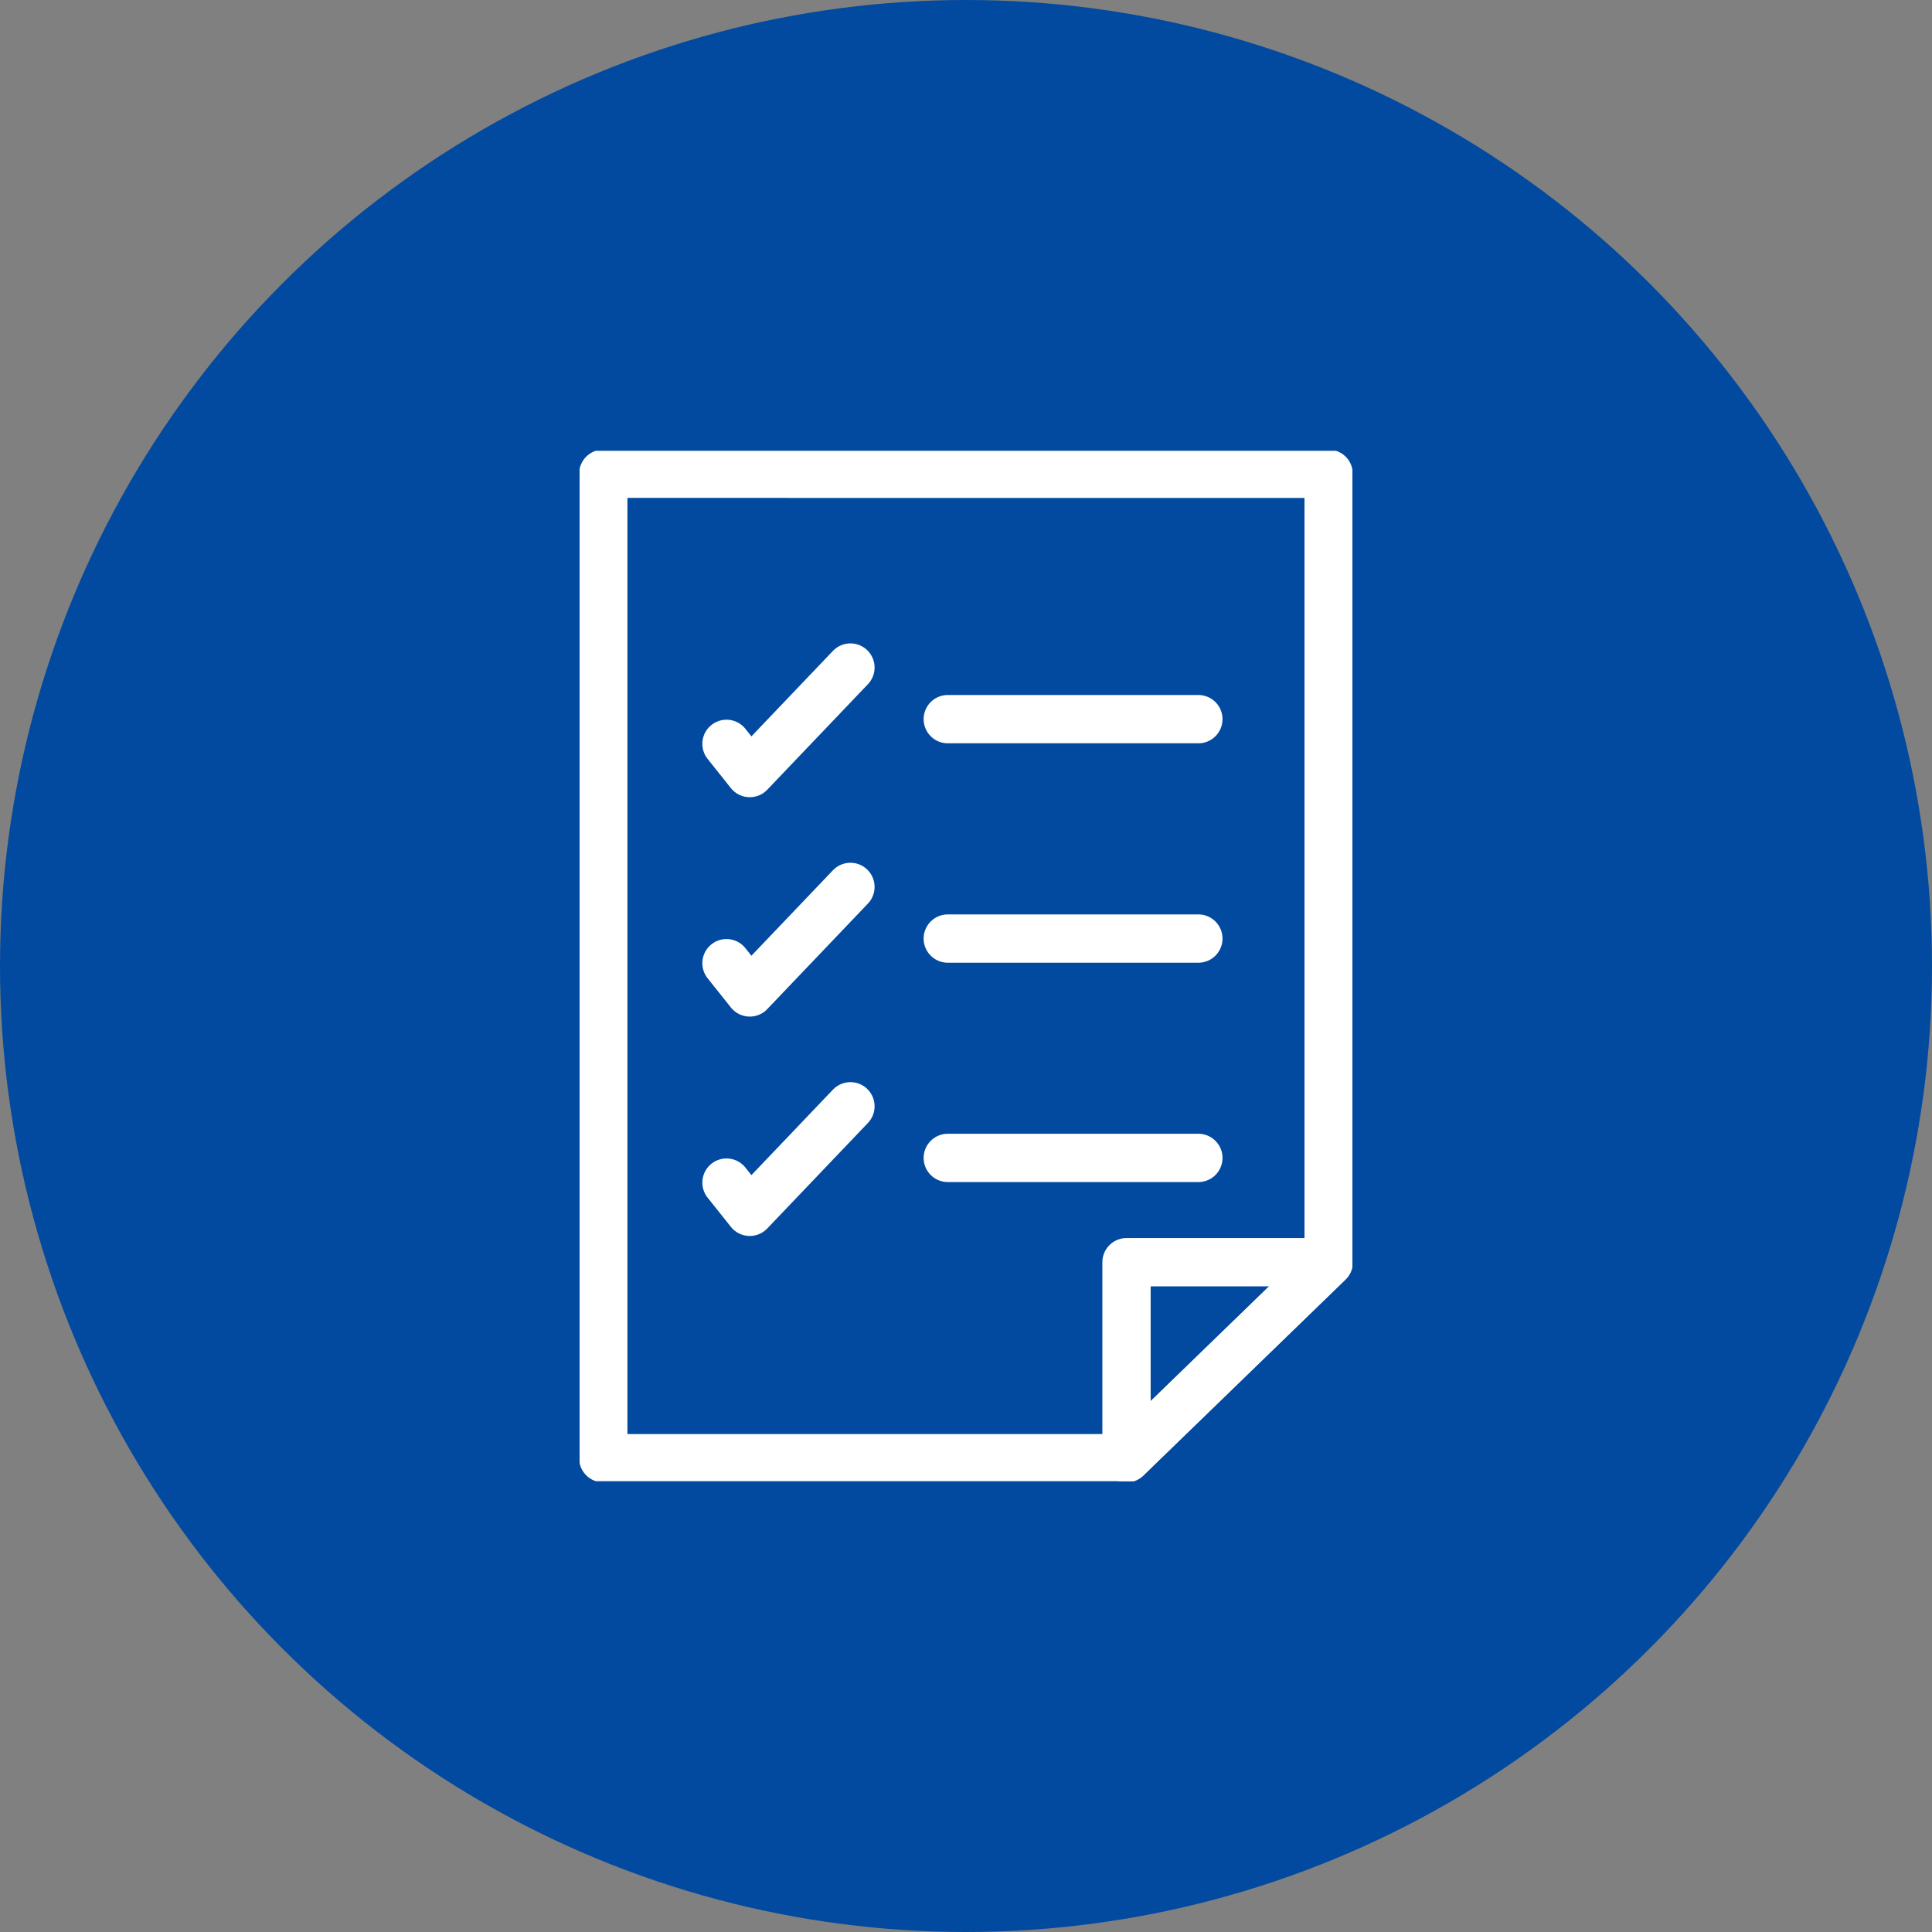 <svg fill="none" height="60" viewBox="0 0 60 60" width="60" xmlns="http://www.w3.org/2000/svg" xmlns:xlink="http://www.w3.org/1999/xlink"><rect x="0" y="0" width="60" height="60" fill="#808080" stroke="none"/><clipPath id="a"><path d="m18 14h24v32h-24z"/></clipPath><circle cx="30" cy="30" fill="#024a9f" r="30"/><g clip-path="url(#a)" stroke="#fff" stroke-linecap="round" stroke-linejoin="round" stroke-width="1.5"><path d="m41.262 14.714v24.485l-6.279 6.087h-16.248v-30.573z"/><path d="m41.264 39.199-6.279 6.087v-6.087z"/><path d="m22.562 23.101.723.907 3.126-3.277"/><path d="m22.562 29.913.723.908 3.126-3.277"/><path d="m22.562 36.727.723.907 3.126-3.277"/><path d="m29.434 22.334h7.782"/><path d="m29.434 29.148h7.782"/><path d="m29.434 35.96h7.782"/></g></svg>